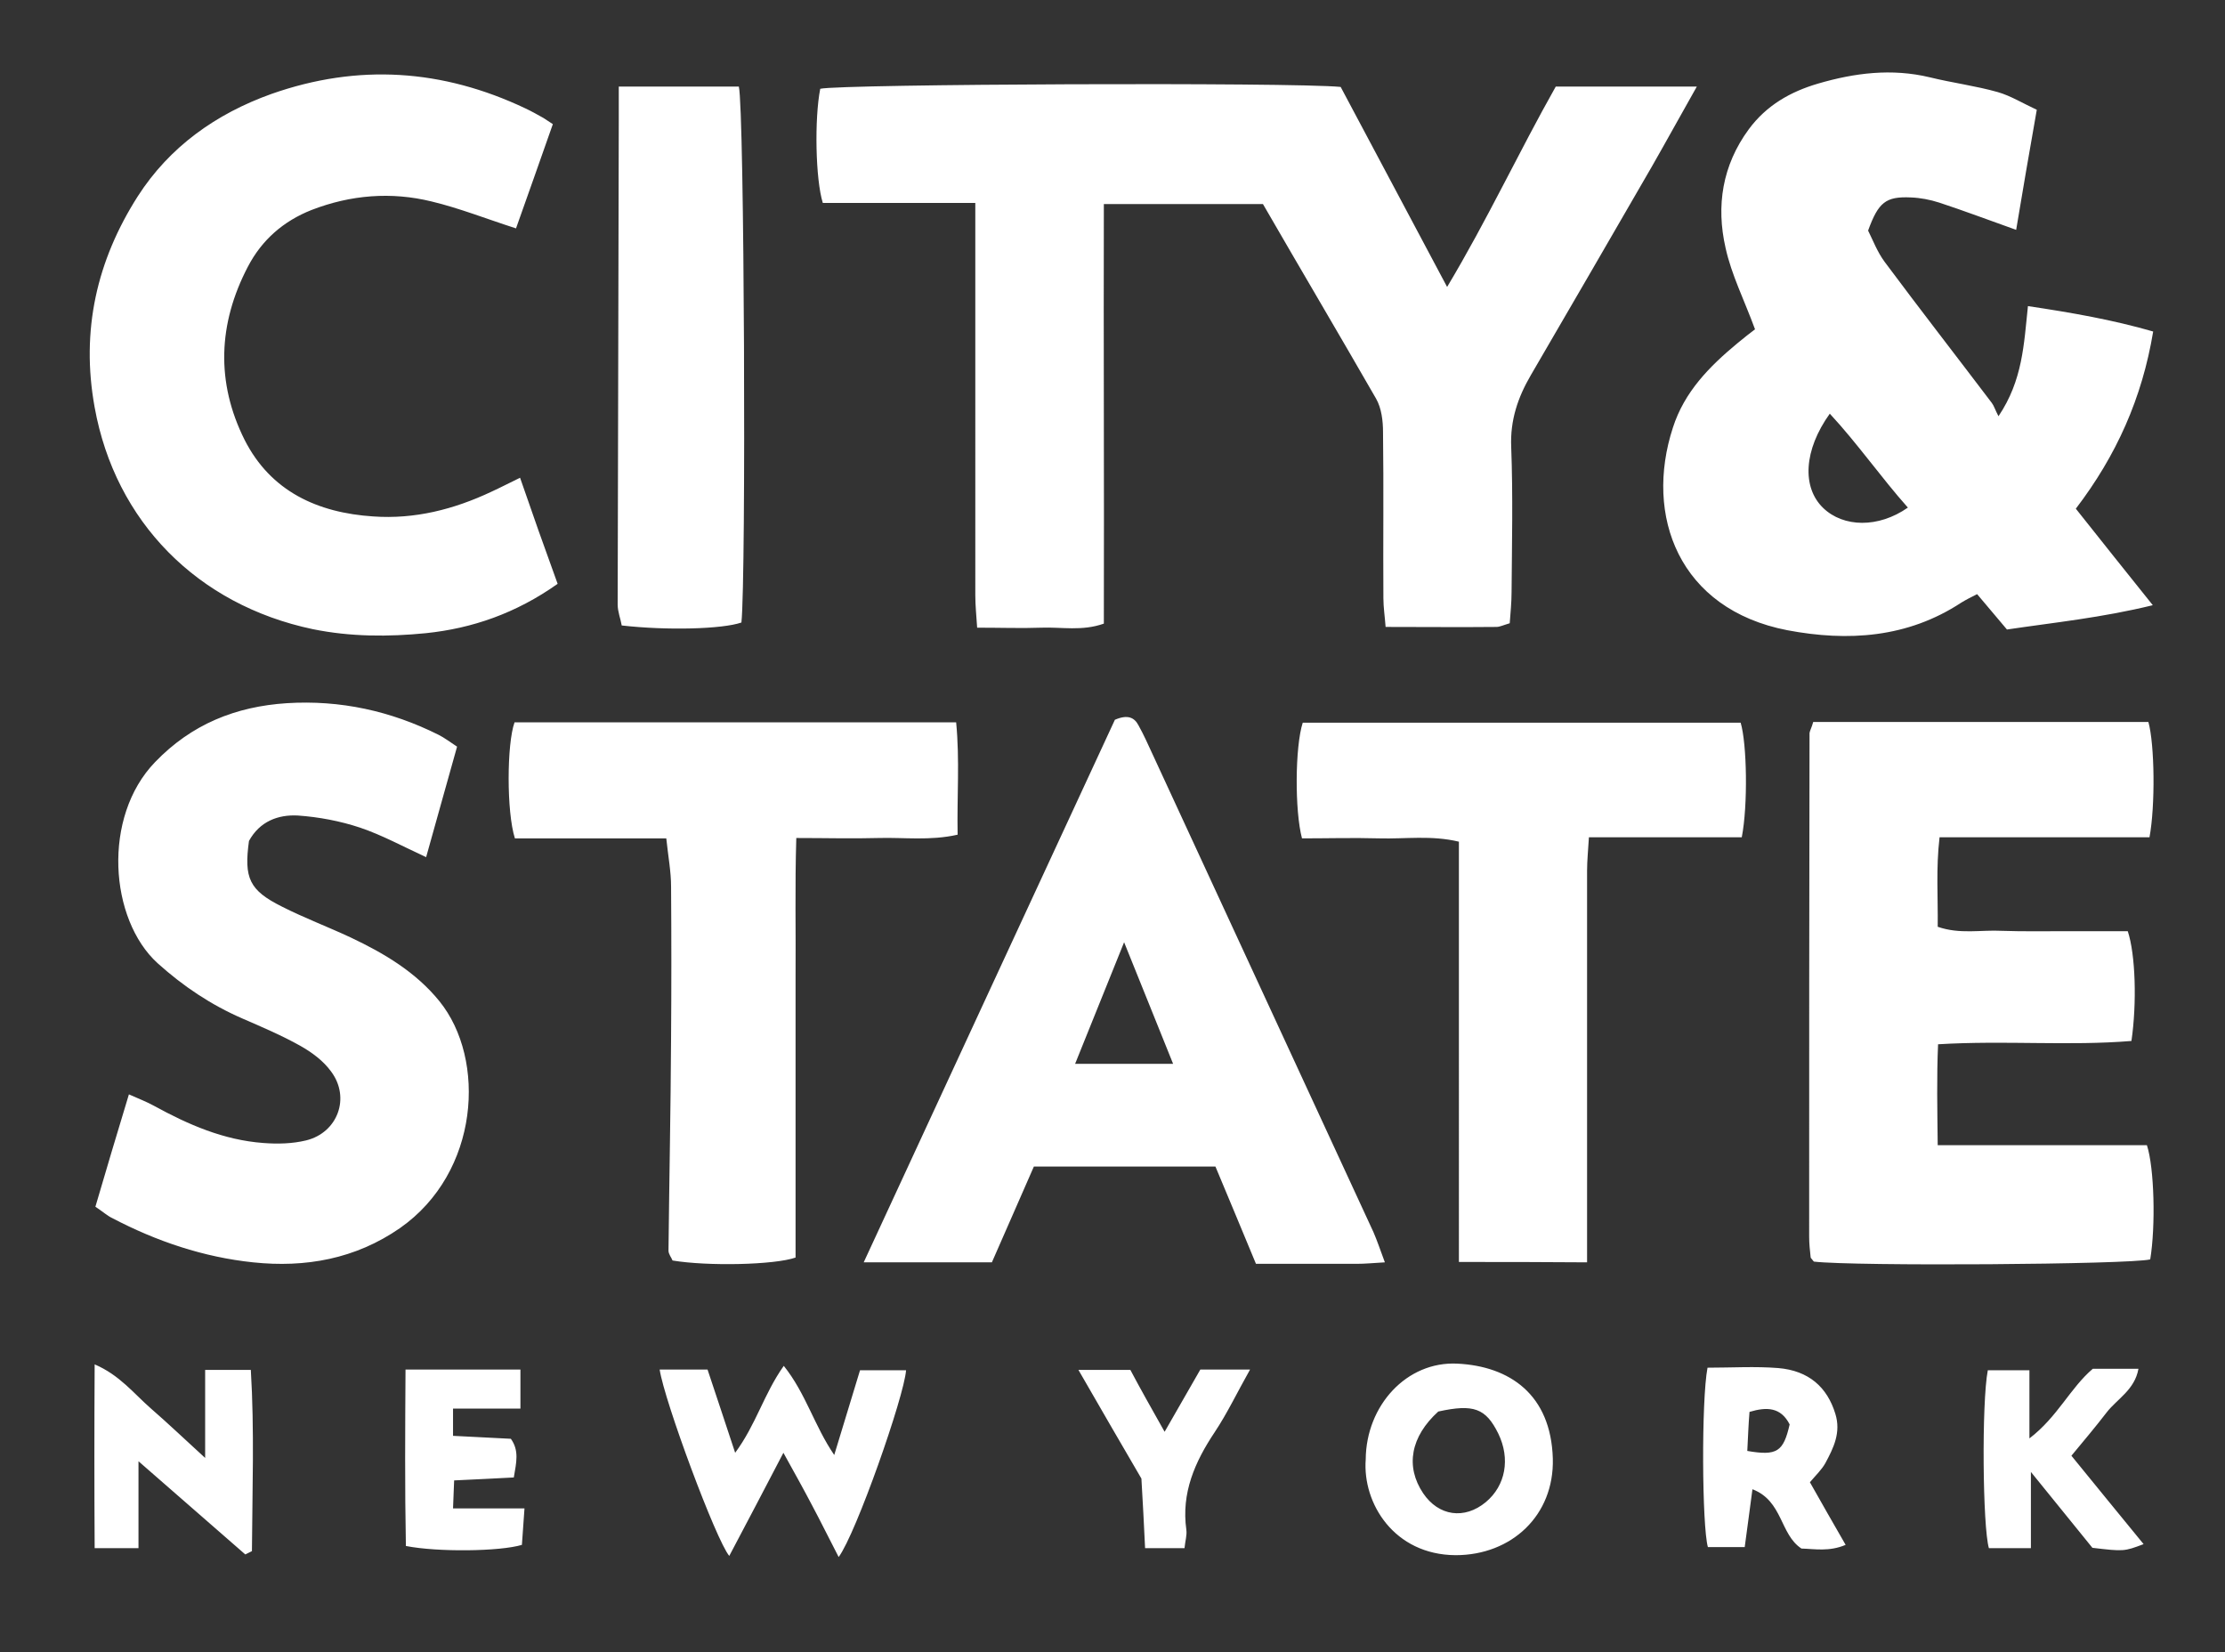 <svg id="Layer_1" xmlns="http://www.w3.org/2000/svg" viewBox="0 0 604.1 448.6"><rect x="0" y="0" width="604.1" height="448.6" fill="#333333" stroke="none"/><style>.st0{fill:#fff}</style><path class="st0" d="M342.9 55.4h-43.2c-.1 38.2.1 76 0 113.9-5.9 2.1-11.5.9-16.9 1.1-5.5.2-11 0-17.5 0-.2-3.2-.5-6-.5-8.8V55.1h-41.4c-2-6.4-2.3-22.9-.7-31 5.9-1.3 128-1.8 141.3-.5 9.3 17.4 18.7 35.2 28.9 54.3 10.9-18.2 19.4-36.5 29.5-54.4h38.3c-4.3 7.6-8.2 14.7-12.2 21.7-10.9 18.9-21.9 37.8-32.9 56.7-3.5 6-5.6 12.2-5.3 19.4.5 13.2.2 26.3.1 39.5 0 2.8-.3 5.6-.5 8.4-1.7.5-2.7 1-3.6 1-9.7.1-19.5 0-30.1 0-.2-2.8-.6-5.3-.6-7.8-.1-15 .1-30-.1-45.1 0-3-.4-6.5-1.9-9.1-10-17.4-20.3-34.8-30.7-52.8zM553 29.8c-2 11.3-3.8 21.8-5.6 32.6-7.6-2.7-14.2-5.2-20.9-7.4-2.5-.8-5.1-1.3-7.7-1.4-6.8-.3-8.8 1.3-11.6 9 1.3 2.6 2.5 5.8 4.5 8.5 9.6 12.9 19.4 25.5 29.1 38.3.6.8.9 1.9 1.8 3.6 6.6-9.8 6.9-19.6 8-29.9 12 1.8 22.9 3.7 34 6.9-3 18.1-10 33.7-21 48.1 6.7 8.5 13.4 16.8 20.9 26.2-13.9 3.4-26.8 4.7-39.6 6.6-2.9-3.4-5.4-6.4-8.1-9.6-1.6.8-3 1.5-4.3 2.3-14.6 9.6-30.8 10.6-47.2 7.5-29.5-5.7-38.9-31.1-31.1-55 3.1-9.7 9.9-16.6 17.5-22.9 1.8-1.5 3.6-2.9 4.8-3.8-2.9-7.9-6.4-14.8-8-22.1-2.6-11.4-.9-22.4 6.3-32.2 4.8-6.5 11.3-10.2 18.8-12.4 9.9-2.9 20-4.2 30.4-1.7 6.1 1.5 12.4 2.3 18.4 4 3.5 1 6.9 3.1 10.6 4.8zm-35 108c-7.3-8.2-13.6-17.3-21.2-25.5-7.1 9.9-7.6 20-1.8 25.6 5.5 5.3 15 5.5 23-.1zM492.3 196h91c1.7 6.1 1.9 22.7.3 31.3h-57c-1 8.5-.4 16.3-.5 24.3 6 2.1 11.8.8 17.4 1.1 5.8.2 11.6.1 17.4.1h16.8c2.1 6.3 2.5 19.5 1 29.8-17 1.4-34.3-.2-52.5.9-.4 9-.2 17.8-.1 27.4h56.8c2 6.1 2.4 21.9.9 31-5.6 1.4-80.3 1.9-91.3.6-.2-.2-.4-.4-.5-.6-.2-.2-.4-.4-.4-.6-.2-1.8-.4-3.7-.4-5.5 0-45.6 0-91.2.1-136.8.1-.7.6-1.5 1-3zm-340.9-37.5c-11.3 8-23.2 12.1-35.8 13.4-10.1 1-20.4 1-30.7-1.1-31.3-6.6-53.6-29.2-59.2-60.2-3.8-20.9.6-39.9 11.7-57.3C46 39.9 58.6 30.9 73.7 25.5c23.6-8.3 46.5-6.7 68.9 3.9 1.7.8 3.3 1.7 4.9 2.6.7.4 1.3.9 2.6 1.7-3.4 9.7-6.7 19-10 28.3-8.1-2.6-15.4-5.5-22.9-7.3-11-2.7-22-1.8-32.6 2.3-7.6 3-13.5 8.1-17.3 15.4-8.1 15.5-8.7 31.4-.9 47 7.1 14 19.8 19.8 34.9 20.8 11.3.8 21.9-1.9 32.1-6.7 2.4-1.1 4.7-2.3 7.8-3.8 3.3 9.6 6.6 18.9 10.2 28.8zM25.9 327.6c3-10.2 5.9-20 9.1-30.5 2.7 1.2 4.8 2 6.8 3.1 9.3 5.1 18.9 9.3 29.7 10.1 3.9.3 7.9.2 11.6-.7 8.6-2.1 12.1-11.6 6.8-18.7-2.1-2.9-5.2-5.2-8.4-7-5-2.8-10.4-5.1-15.7-7.4-8.5-3.7-16-8.7-23-15-13.1-11.9-15.1-39.7-.7-54.6 9.9-10.3 21.9-15.1 35.8-16 14.5-.9 28.2 2.1 41.2 8.6 1.6.8 3 1.9 5 3.2-2.8 9.9-5.5 19.7-8.4 30-6.5-3-12-6-17.9-8-5.4-1.8-11.2-2.9-16.9-3.3-5.4-.3-10.4 1.6-13.3 6.9-1.4 10.1.1 13.4 8.9 17.8 6.1 3.1 12.5 5.5 18.7 8.4 9.1 4.3 17.7 9.4 24.1 17.3 12.8 15.8 10.9 46.5-10.7 61.6-12.1 8.4-25.7 10.8-39.9 9.3-13.4-1.4-26.2-5.7-38.2-12-1.3-.6-2.5-1.7-4.6-3.1zM376 342.7c-3.4.2-5.4.4-7.5.4H341c-3.7-8.9-7.3-17.6-11-26.4h-49.3c-3.7 8.5-7.6 17.3-11.4 26h-34.8c23.1-49.9 45.8-99 68.2-147.3 3.5-1.5 5.3-.6 6.4 1.5 1.4 2.5 2.6 5.2 3.8 7.8 20 43.3 40 86.5 60 129.8 1 2.3 1.8 4.7 3.1 8.2zm-70.8-86.9c-4.8 11.9-8.9 22.1-13.3 33h26.6c-4.4-11-8.6-21.3-13.3-33zm90.9 86.8V228.5c-7.5-1.8-14.6-.7-21.6-.9-7.1-.2-14.1 0-21 0-2-7.5-1.9-24.9.2-31.4h118.9c1.7 5.7 2 22.4.3 31.1h-41.5c-.2 3.5-.5 6.3-.5 9.1v106.3c-11.9-.1-22.8-.1-34.8-.1zM139.7 196.1h119.9c1 10.3.2 20.2.4 30.5-7.5 1.7-14.6.7-21.5.9-7.1.2-14.2 0-22.3 0-.4 13.1-.1 25.6-.2 38.2v75.7c-5.7 2-23.8 2.4-33.4.8-.3-.8-1.1-1.7-1.1-2.7.2-19.2.6-38.4.7-57.7.1-13.7.1-27.4 0-41.1 0-4.1-.8-8.3-1.3-13.1h-41.1c-2.3-7.2-2.2-25.7-.1-31.5zM168 23.5h32.6c1.5 6.1 2 133.1.7 145.5-5.2 1.8-20.2 2.2-32.5.8-.3-1.8-1.1-3.7-1.1-5.7l.3-131.3v-9.3zm59.7 399.2c-2.7-5.2-4.9-9.7-7.2-14-2.3-4.4-4.7-8.7-7.8-14.3-5.2 10-9.9 18.9-14.7 28-3.6-4.3-17.6-42-18.9-50.6h13c2.4 7.1 4.7 14.2 7.5 22.6 5.7-7.7 7.8-16 13.2-23.6 6 7.5 8.3 16.3 13.7 24.2 2.4-8 4.7-15.3 7-23H246c-.5 7.1-13.6 44.4-18.3 50.7zm143.1-26.5c.1-14.6 11.1-26.7 24.9-26 14.1.7 25.4 8.3 25.9 25.8.4 15.4-11.2 26.2-26.4 26.2-16.7-.1-25.3-14.1-24.4-26zm19.7-13c-7.5 6.8-9 14.9-4.1 22.2 4.2 6.2 11.2 7.2 17 2.4 5.4-4.5 6.7-11.8 3.4-18.6-3.4-6.9-6.7-8.1-16.3-6zM66.6 422c-9.4-8.2-18.8-16.4-29-25.3v23.6H25.7c-.1-16.7-.1-32.8 0-49.9 6.8 2.9 10.7 8 15.3 12 4.5 3.9 8.9 8.1 14.7 13.4v-23.9h12.4c1 16.4.4 32.8.3 49.2l-1.8.9zm397-50.7c6.6 0 12.9-.4 19.2.1 8.3.7 13.3 5.2 15.5 12.4 1.6 5.1-.5 9.3-2.7 13.4-1 1.8-2.6 3.3-4.2 5.2 3.1 5.5 6.3 11.1 9.7 17-4.5 1.9-8.4 1.1-12 1-5.9-3.9-5-12.9-13.3-16.1-.7 5.5-1.4 10.3-2.1 15.7h-10c-1.6-5.6-1.8-39.8-.1-48.7zm10.8 22.6c8.1 1.4 9.8.2 11.5-7.2-2.4-4.7-6.2-4.8-10.9-3.4-.3 3.6-.4 6.9-.6 10.6zm93.8-22.3h12.4c-1 5.7-5.8 8.2-8.6 11.8-3 3.9-6.2 7.7-9.6 11.8 6.7 8.2 13.1 16.1 19.6 24-5.3 2-5.4 2-13.9 1-5.1-6.3-10.3-12.7-16.7-20.6v20.7H540c-1.7-5.7-2-39.5-.3-48.3H551v18.5c7.7-5.9 11-13.6 17.2-18.9zM123 382.4v7.4c5.3.3 10.4.5 15.7.8 2.3 3.2 1.5 6.4.8 10.5-5.2.3-10.3.5-16.2.8-.1 2.3-.2 4.5-.3 7.6h19.4c-.3 4-.5 7-.7 9.9-6 1.8-22.9 2-31.5.3-.3-15.6-.2-31.5-.1-47.9h31.2v10.6H123zm193.2 6.3c3.4-5.9 6.5-11.3 9.7-16.9h13.5c-3.5 6.2-6.2 11.9-9.6 17-5.4 8.1-9.1 16.5-7.7 26.5.2 1.5-.3 3-.5 5h-10.7c-.3-6.3-.6-12.3-1-18.9-5.3-9.1-10.9-18.7-17.1-29.5h14.1c2.7 5.1 5.8 10.6 9.3 16.8z"/></svg>